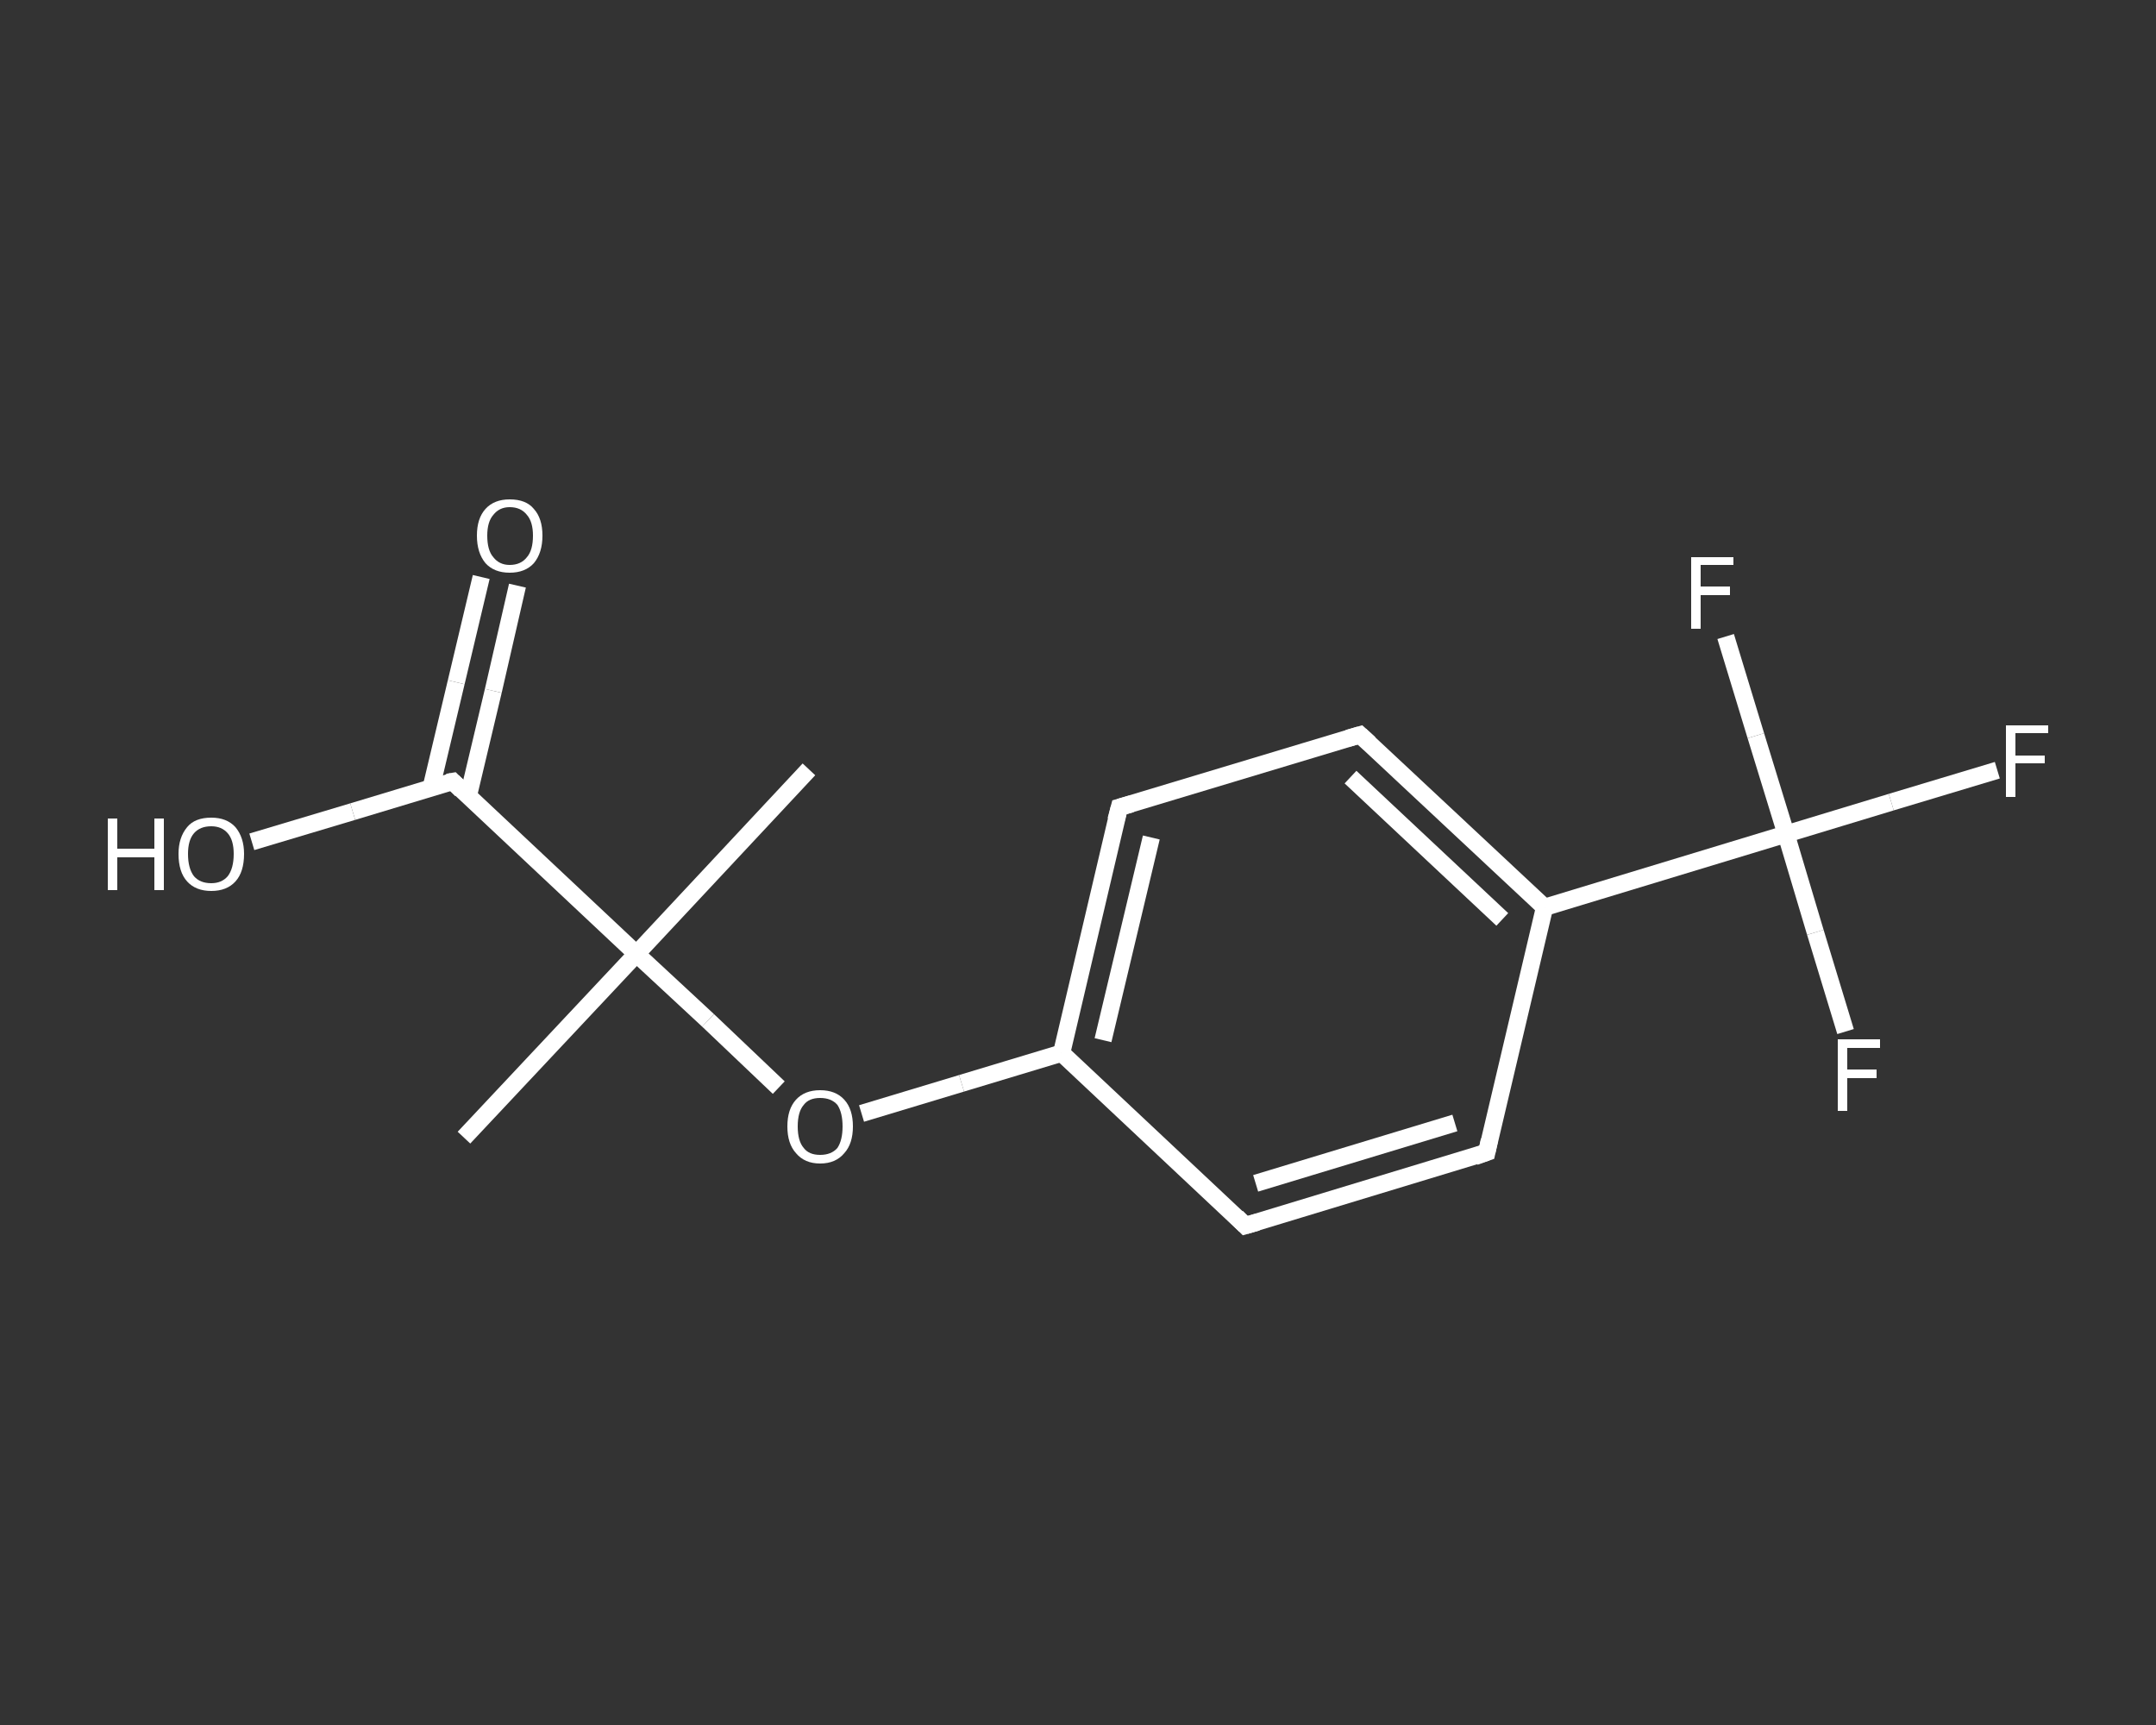 <?xml version='1.0' encoding='iso-8859-1'?>
<svg version='1.1' baseProfile='full'
              xmlns='http://www.w3.org/2000/svg'
                      xmlns:rdkit='http://www.rdkit.org/xml'
                      xmlns:xlink='http://www.w3.org/1999/xlink'
                  xml:space='preserve'
width='250px' height='200px' viewBox='0 0 250 200'>
<rect x="0" y="0" width="250" height="200" fill="#333333" stroke="none"/>
<!-- END OF HEADER -->
<rect style='opacity:1.0;fill:transparent;stroke:none' width='250.0' height='200.0' x='0.0' y='0.0'> </rect>
<path class='bond-0 atom-0 atom-1' d='M 53.8,131.9 L 73.8,110.6' style='fill:none;fill-rule:evenodd;stroke:#FFFFFF;stroke-width:2.0px;stroke-linecap:butt;stroke-linejoin:miter;stroke-opacity:1' />
<path class='bond-1 atom-1 atom-2' d='M 73.8,110.6 L 93.8,89.2' style='fill:none;fill-rule:evenodd;stroke:#FFFFFF;stroke-width:2.0px;stroke-linecap:butt;stroke-linejoin:miter;stroke-opacity:1' />
<path class='bond-2 atom-1 atom-3' d='M 73.8,110.6 L 82.1,118.3' style='fill:none;fill-rule:evenodd;stroke:#FFFFFF;stroke-width:2.0px;stroke-linecap:butt;stroke-linejoin:miter;stroke-opacity:1' />
<path class='bond-2 atom-1 atom-3' d='M 82.1,118.3 L 90.3,126.1' style='fill:none;fill-rule:evenodd;stroke:#FFFFFF;stroke-width:2.0px;stroke-linecap:butt;stroke-linejoin:miter;stroke-opacity:1' />
<path class='bond-3 atom-3 atom-4' d='M 99.9,129.1 L 111.5,125.6' style='fill:none;fill-rule:evenodd;stroke:#FFFFFF;stroke-width:2.0px;stroke-linecap:butt;stroke-linejoin:miter;stroke-opacity:1' />
<path class='bond-3 atom-3 atom-4' d='M 111.5,125.6 L 123.1,122.1' style='fill:none;fill-rule:evenodd;stroke:#FFFFFF;stroke-width:2.0px;stroke-linecap:butt;stroke-linejoin:miter;stroke-opacity:1' />
<path class='bond-4 atom-4 atom-5' d='M 123.1,122.1 L 129.8,93.6' style='fill:none;fill-rule:evenodd;stroke:#FFFFFF;stroke-width:2.0px;stroke-linecap:butt;stroke-linejoin:miter;stroke-opacity:1' />
<path class='bond-4 atom-4 atom-5' d='M 127.9,120.6 L 133.5,97.1' style='fill:none;fill-rule:evenodd;stroke:#FFFFFF;stroke-width:2.0px;stroke-linecap:butt;stroke-linejoin:miter;stroke-opacity:1' />
<path class='bond-5 atom-5 atom-6' d='M 129.8,93.6 L 157.7,85.2' style='fill:none;fill-rule:evenodd;stroke:#FFFFFF;stroke-width:2.0px;stroke-linecap:butt;stroke-linejoin:miter;stroke-opacity:1' />
<path class='bond-6 atom-6 atom-7' d='M 157.7,85.2 L 179.1,105.2' style='fill:none;fill-rule:evenodd;stroke:#FFFFFF;stroke-width:2.0px;stroke-linecap:butt;stroke-linejoin:miter;stroke-opacity:1' />
<path class='bond-6 atom-6 atom-7' d='M 156.6,90.1 L 174.2,106.6' style='fill:none;fill-rule:evenodd;stroke:#FFFFFF;stroke-width:2.0px;stroke-linecap:butt;stroke-linejoin:miter;stroke-opacity:1' />
<path class='bond-7 atom-7 atom-8' d='M 179.1,105.2 L 207.1,96.7' style='fill:none;fill-rule:evenodd;stroke:#FFFFFF;stroke-width:2.0px;stroke-linecap:butt;stroke-linejoin:miter;stroke-opacity:1' />
<path class='bond-8 atom-8 atom-9' d='M 207.1,96.7 L 219.3,93.0' style='fill:none;fill-rule:evenodd;stroke:#FFFFFF;stroke-width:2.0px;stroke-linecap:butt;stroke-linejoin:miter;stroke-opacity:1' />
<path class='bond-8 atom-8 atom-9' d='M 219.3,93.0 L 231.6,89.3' style='fill:none;fill-rule:evenodd;stroke:#FFFFFF;stroke-width:2.0px;stroke-linecap:butt;stroke-linejoin:miter;stroke-opacity:1' />
<path class='bond-9 atom-8 atom-10' d='M 207.1,96.7 L 210.5,108.1' style='fill:none;fill-rule:evenodd;stroke:#FFFFFF;stroke-width:2.0px;stroke-linecap:butt;stroke-linejoin:miter;stroke-opacity:1' />
<path class='bond-9 atom-8 atom-10' d='M 210.5,108.1 L 214.0,119.6' style='fill:none;fill-rule:evenodd;stroke:#FFFFFF;stroke-width:2.0px;stroke-linecap:butt;stroke-linejoin:miter;stroke-opacity:1' />
<path class='bond-10 atom-8 atom-11' d='M 207.1,96.7 L 203.6,85.3' style='fill:none;fill-rule:evenodd;stroke:#FFFFFF;stroke-width:2.0px;stroke-linecap:butt;stroke-linejoin:miter;stroke-opacity:1' />
<path class='bond-10 atom-8 atom-11' d='M 203.6,85.3 L 200.1,73.8' style='fill:none;fill-rule:evenodd;stroke:#FFFFFF;stroke-width:2.0px;stroke-linecap:butt;stroke-linejoin:miter;stroke-opacity:1' />
<path class='bond-11 atom-7 atom-12' d='M 179.1,105.2 L 172.4,133.6' style='fill:none;fill-rule:evenodd;stroke:#FFFFFF;stroke-width:2.0px;stroke-linecap:butt;stroke-linejoin:miter;stroke-opacity:1' />
<path class='bond-12 atom-12 atom-13' d='M 172.4,133.6 L 144.4,142.1' style='fill:none;fill-rule:evenodd;stroke:#FFFFFF;stroke-width:2.0px;stroke-linecap:butt;stroke-linejoin:miter;stroke-opacity:1' />
<path class='bond-12 atom-12 atom-13' d='M 168.7,130.2 L 145.6,137.2' style='fill:none;fill-rule:evenodd;stroke:#FFFFFF;stroke-width:2.0px;stroke-linecap:butt;stroke-linejoin:miter;stroke-opacity:1' />
<path class='bond-13 atom-1 atom-14' d='M 73.8,110.6 L 52.5,90.6' style='fill:none;fill-rule:evenodd;stroke:#FFFFFF;stroke-width:2.0px;stroke-linecap:butt;stroke-linejoin:miter;stroke-opacity:1' />
<path class='bond-14 atom-14 atom-15' d='M 54.3,92.3 L 57.2,80.1' style='fill:none;fill-rule:evenodd;stroke:#FFFFFF;stroke-width:2.0px;stroke-linecap:butt;stroke-linejoin:miter;stroke-opacity:1' />
<path class='bond-14 atom-14 atom-15' d='M 57.2,80.1 L 60.0,67.9' style='fill:none;fill-rule:evenodd;stroke:#FFFFFF;stroke-width:2.0px;stroke-linecap:butt;stroke-linejoin:miter;stroke-opacity:1' />
<path class='bond-14 atom-14 atom-15' d='M 50.0,91.3 L 52.9,79.1' style='fill:none;fill-rule:evenodd;stroke:#FFFFFF;stroke-width:2.0px;stroke-linecap:butt;stroke-linejoin:miter;stroke-opacity:1' />
<path class='bond-14 atom-14 atom-15' d='M 52.9,79.1 L 55.8,66.9' style='fill:none;fill-rule:evenodd;stroke:#FFFFFF;stroke-width:2.0px;stroke-linecap:butt;stroke-linejoin:miter;stroke-opacity:1' />
<path class='bond-15 atom-14 atom-16' d='M 52.5,90.6 L 40.9,94.1' style='fill:none;fill-rule:evenodd;stroke:#FFFFFF;stroke-width:2.0px;stroke-linecap:butt;stroke-linejoin:miter;stroke-opacity:1' />
<path class='bond-15 atom-14 atom-16' d='M 40.9,94.1 L 29.2,97.6' style='fill:none;fill-rule:evenodd;stroke:#FFFFFF;stroke-width:2.0px;stroke-linecap:butt;stroke-linejoin:miter;stroke-opacity:1' />
<path class='bond-16 atom-13 atom-4' d='M 144.4,142.1 L 123.1,122.1' style='fill:none;fill-rule:evenodd;stroke:#FFFFFF;stroke-width:2.0px;stroke-linecap:butt;stroke-linejoin:miter;stroke-opacity:1' />
<path d='M 129.4,95.1 L 129.8,93.6 L 131.2,93.2' style='fill:none;stroke:#FFFFFF;stroke-width:2.0px;stroke-linecap:butt;stroke-linejoin:miter;stroke-opacity:1;' />
<path d='M 156.3,85.6 L 157.7,85.2 L 158.8,86.2' style='fill:none;stroke:#FFFFFF;stroke-width:2.0px;stroke-linecap:butt;stroke-linejoin:miter;stroke-opacity:1;' />
<path d='M 172.7,132.2 L 172.4,133.6 L 171.0,134.1' style='fill:none;stroke:#FFFFFF;stroke-width:2.0px;stroke-linecap:butt;stroke-linejoin:miter;stroke-opacity:1;' />
<path d='M 145.8,141.7 L 144.4,142.1 L 143.4,141.1' style='fill:none;stroke:#FFFFFF;stroke-width:2.0px;stroke-linecap:butt;stroke-linejoin:miter;stroke-opacity:1;' />
<path d='M 53.5,91.6 L 52.5,90.6 L 51.9,90.7' style='fill:none;stroke:#FFFFFF;stroke-width:2.0px;stroke-linecap:butt;stroke-linejoin:miter;stroke-opacity:1;' />
<path class='atom-3' d='M 91.3 130.6
Q 91.3 128.6, 92.3 127.5
Q 93.3 126.4, 95.1 126.4
Q 96.9 126.4, 97.9 127.5
Q 98.9 128.6, 98.9 130.6
Q 98.9 132.6, 97.9 133.7
Q 96.9 134.9, 95.1 134.9
Q 93.3 134.9, 92.3 133.7
Q 91.3 132.6, 91.3 130.6
M 95.1 133.9
Q 96.4 133.9, 97.1 133.1
Q 97.7 132.2, 97.7 130.6
Q 97.7 129.0, 97.1 128.1
Q 96.4 127.3, 95.1 127.3
Q 93.8 127.3, 93.2 128.1
Q 92.5 128.9, 92.5 130.6
Q 92.5 132.3, 93.2 133.1
Q 93.8 133.9, 95.1 133.9
' fill='#FFFFFF'/>
<path class='atom-9' d='M 232.6 84.1
L 237.5 84.1
L 237.5 85.0
L 233.7 85.0
L 233.7 87.6
L 237.1 87.6
L 237.1 88.5
L 233.7 88.5
L 233.7 92.4
L 232.6 92.4
L 232.6 84.1
' fill='#FFFFFF'/>
<path class='atom-10' d='M 213.1 120.5
L 218.0 120.5
L 218.0 121.5
L 214.2 121.5
L 214.2 124.0
L 217.6 124.0
L 217.6 125.0
L 214.2 125.0
L 214.2 128.8
L 213.1 128.8
L 213.1 120.5
' fill='#FFFFFF'/>
<path class='atom-11' d='M 196.1 64.6
L 201.0 64.6
L 201.0 65.5
L 197.2 65.5
L 197.2 68.0
L 200.6 68.0
L 200.6 69.0
L 197.2 69.0
L 197.2 72.9
L 196.1 72.9
L 196.1 64.6
' fill='#FFFFFF'/>
<path class='atom-15' d='M 55.3 62.1
Q 55.3 60.1, 56.3 59.0
Q 57.3 57.9, 59.1 57.9
Q 61.0 57.9, 61.9 59.0
Q 62.9 60.1, 62.9 62.1
Q 62.9 64.1, 61.9 65.3
Q 60.9 66.4, 59.1 66.4
Q 57.3 66.4, 56.3 65.3
Q 55.3 64.1, 55.3 62.1
M 59.1 65.5
Q 60.4 65.5, 61.1 64.6
Q 61.8 63.8, 61.8 62.1
Q 61.8 60.5, 61.1 59.7
Q 60.4 58.8, 59.1 58.8
Q 57.9 58.8, 57.2 59.7
Q 56.5 60.5, 56.5 62.1
Q 56.5 63.8, 57.2 64.6
Q 57.9 65.5, 59.1 65.5
' fill='#FFFFFF'/>
<path class='atom-16' d='M 12.5 94.9
L 13.6 94.9
L 13.6 98.4
L 17.9 98.4
L 17.9 94.9
L 19.0 94.9
L 19.0 103.2
L 17.9 103.2
L 17.9 99.4
L 13.6 99.4
L 13.6 103.2
L 12.5 103.2
L 12.5 94.9
' fill='#FFFFFF'/>
<path class='atom-16' d='M 20.7 99.0
Q 20.7 97.1, 21.7 95.9
Q 22.6 94.8, 24.5 94.8
Q 26.3 94.8, 27.3 95.9
Q 28.3 97.1, 28.3 99.0
Q 28.3 101.1, 27.3 102.2
Q 26.3 103.3, 24.5 103.3
Q 22.7 103.3, 21.7 102.2
Q 20.7 101.1, 20.7 99.0
M 24.5 102.4
Q 25.7 102.4, 26.4 101.6
Q 27.1 100.7, 27.1 99.0
Q 27.1 97.4, 26.4 96.6
Q 25.7 95.8, 24.5 95.8
Q 23.2 95.8, 22.5 96.6
Q 21.8 97.4, 21.8 99.0
Q 21.8 100.7, 22.5 101.6
Q 23.2 102.4, 24.5 102.4
' fill='#FFFFFF'/>
</svg>
